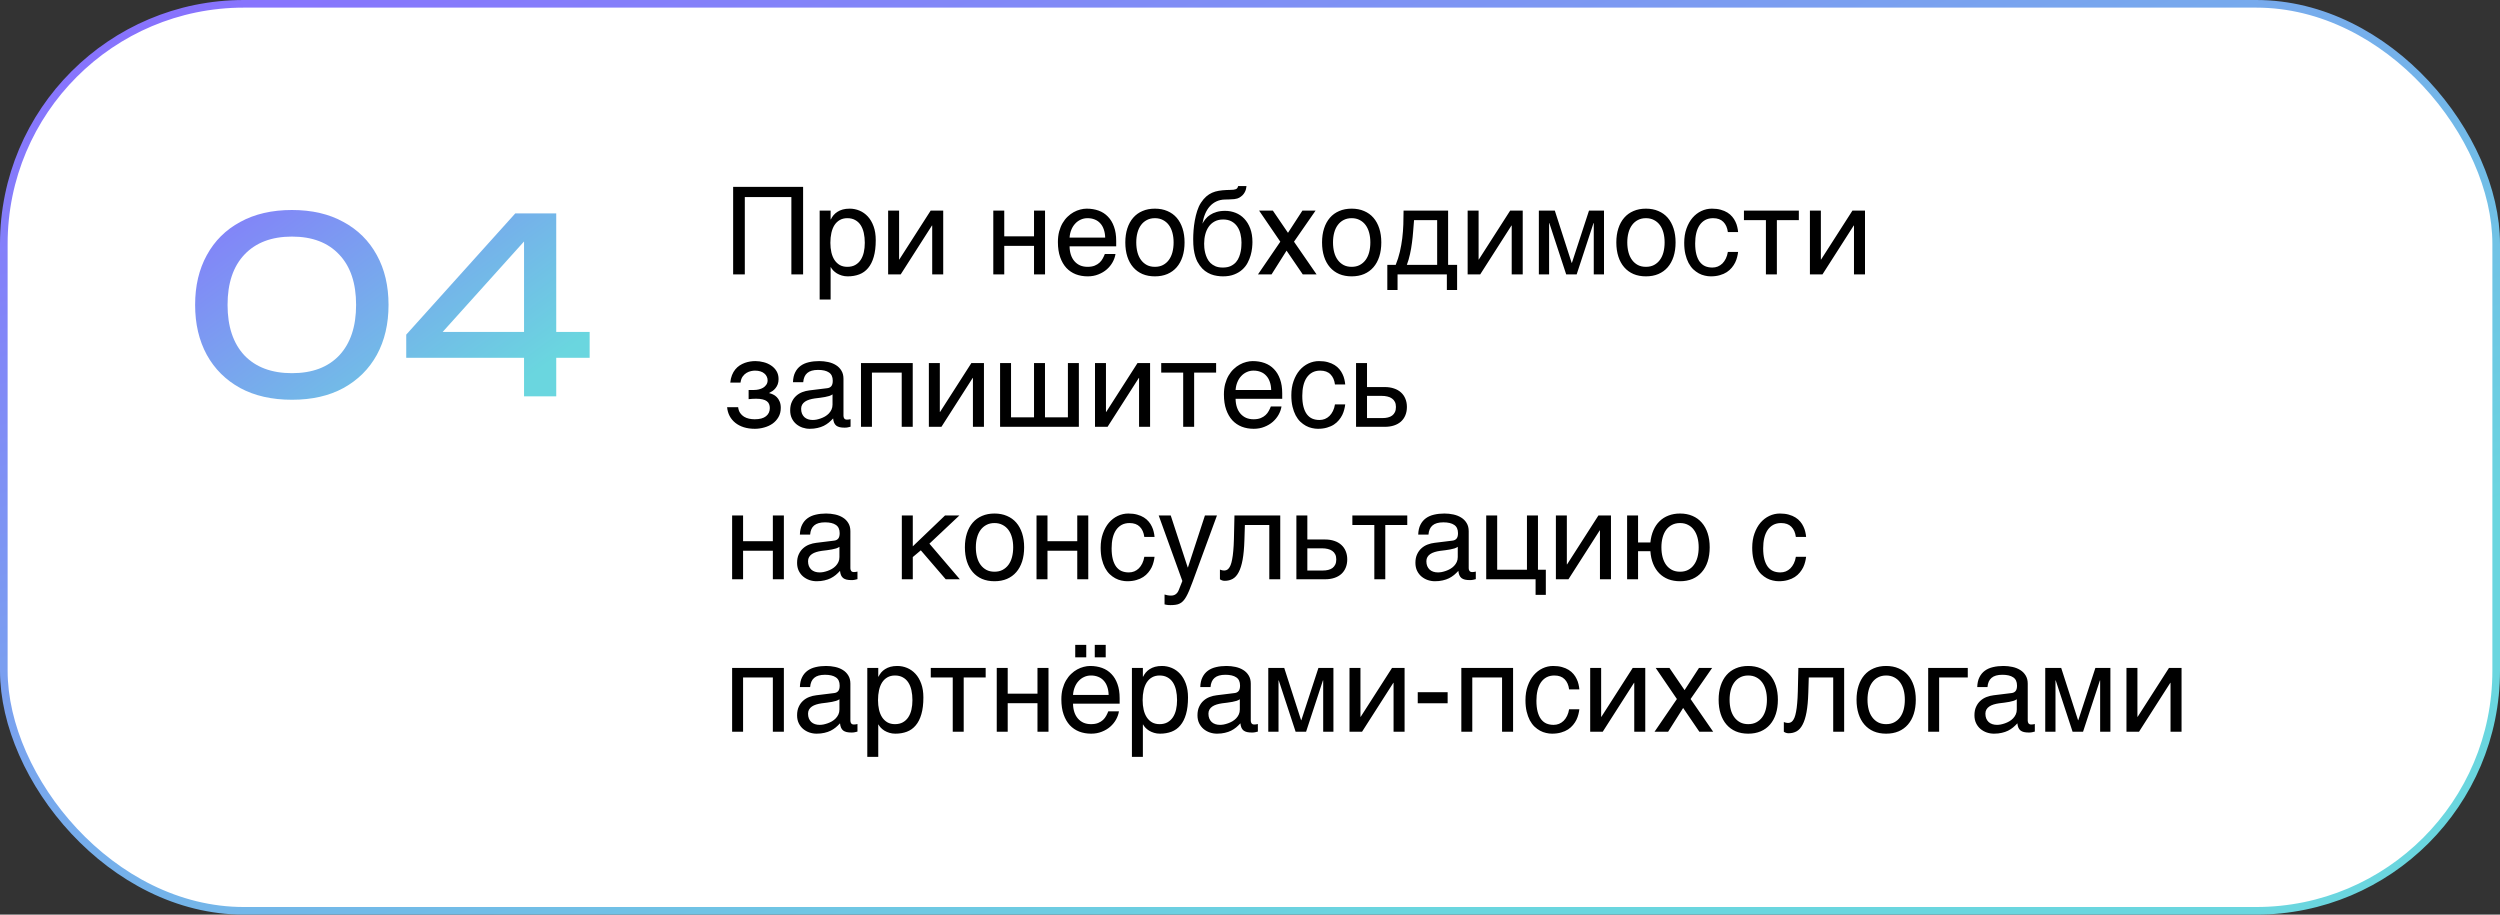 <?xml version="1.0" encoding="UTF-8"?> <svg xmlns="http://www.w3.org/2000/svg" width="328" height="120" viewBox="0 0 328 120" fill="none"><rect x="0" y="0" width="328" height="120" fill="#333333" stroke="none"/><rect x="0.5" y="0.5" width="327" height="119" rx="31.5" fill="white"></rect><rect x="0.5" y="0.5" width="327" height="119" rx="31.5" stroke="url(#paint0_linear_11098_80140)"></rect><path d="M38.304 52.448C35.68 52.448 33.419 51.936 31.52 50.912C29.621 49.867 28.16 48.416 27.136 46.56C26.112 44.683 25.6 42.496 25.6 40C25.6 37.504 26.112 35.328 27.136 33.472C28.16 31.595 29.621 30.144 31.52 29.12C33.419 28.075 35.68 27.552 38.304 27.552C40.928 27.552 43.179 28.075 45.056 29.12C46.955 30.144 48.416 31.595 49.44 33.472C50.464 35.328 50.976 37.504 50.976 40C50.976 42.496 50.464 44.683 49.44 46.56C48.416 48.416 46.955 49.867 45.056 50.912C43.179 51.936 40.928 52.448 38.304 52.448ZM38.304 48.96C40.971 48.96 43.04 48.181 44.512 46.624C45.984 45.045 46.72 42.837 46.72 40C46.72 37.163 45.984 34.965 44.512 33.408C43.04 31.829 40.971 31.04 38.304 31.04C35.637 31.04 33.557 31.829 32.064 33.408C30.592 34.965 29.856 37.163 29.856 40C29.856 42.837 30.592 45.045 32.064 46.624C33.557 48.181 35.637 48.96 38.304 48.96ZM72.978 28V52H68.754V29.76H70.483L56.722 45.056L56.627 43.552H77.362V46.944H53.298V43.904L67.603 28H72.978Z" fill="url(#paint1_linear_11098_80140)"></path><path d="M96.188 24.516H105.367V36H103.828V25.859H97.719V36H96.188V24.516ZM107.539 27.633H108.977V28.781H109.008C109.102 28.588 109.219 28.406 109.359 28.234C109.505 28.062 109.677 27.914 109.875 27.789C110.078 27.659 110.31 27.557 110.57 27.484C110.836 27.412 111.138 27.375 111.477 27.375C111.924 27.375 112.354 27.461 112.766 27.633C113.177 27.805 113.542 28.062 113.859 28.406C114.177 28.75 114.43 29.182 114.617 29.703C114.805 30.219 114.898 30.82 114.898 31.508C114.898 32.367 114.81 33.099 114.633 33.703C114.461 34.302 114.214 34.792 113.891 35.172C113.573 35.552 113.188 35.828 112.734 36C112.281 36.172 111.776 36.258 111.219 36.258C110.943 36.258 110.685 36.221 110.445 36.148C110.206 36.075 109.99 35.982 109.797 35.867C109.609 35.747 109.448 35.617 109.312 35.477C109.177 35.331 109.076 35.19 109.008 35.055H108.977V39.297H107.539V27.633ZM108.945 31.859C108.945 32.312 108.99 32.732 109.078 33.117C109.167 33.497 109.302 33.828 109.484 34.109C109.672 34.391 109.904 34.612 110.18 34.773C110.461 34.93 110.792 35.008 111.172 35.008C111.568 35.008 111.909 34.93 112.195 34.773C112.487 34.612 112.727 34.391 112.914 34.109C113.102 33.828 113.24 33.497 113.328 33.117C113.417 32.732 113.461 32.312 113.461 31.859C113.461 31.385 113.417 30.951 113.328 30.555C113.24 30.159 113.102 29.818 112.914 29.531C112.727 29.245 112.487 29.023 112.195 28.867C111.909 28.706 111.568 28.625 111.172 28.625C110.792 28.625 110.461 28.706 110.18 28.867C109.904 29.023 109.672 29.245 109.484 29.531C109.302 29.818 109.167 30.159 109.078 30.555C108.99 30.951 108.945 31.385 108.945 31.859ZM116.523 27.633H117.961V34.047H117.992L122.102 27.633H123.75V36H122.305V29.586H122.273L118.172 36H116.523V27.633ZM130.32 27.633H131.758V31.008H135.664V27.633H137.109V36H135.664V32.258H131.758V36H130.32V27.633ZM146.352 33.328C146.294 33.693 146.169 34.05 145.977 34.398C145.784 34.747 145.531 35.06 145.219 35.336C144.906 35.612 144.536 35.833 144.109 36C143.688 36.172 143.219 36.258 142.703 36.258C142.141 36.258 141.62 36.167 141.141 35.984C140.667 35.797 140.255 35.518 139.906 35.148C139.562 34.773 139.292 34.305 139.094 33.742C138.896 33.18 138.797 32.518 138.797 31.758C138.797 31.247 138.852 30.787 138.961 30.375C139.076 29.958 139.227 29.588 139.414 29.266C139.607 28.938 139.828 28.656 140.078 28.422C140.328 28.182 140.591 27.987 140.867 27.836C141.148 27.68 141.435 27.565 141.727 27.492C142.018 27.414 142.299 27.375 142.57 27.375C143.143 27.375 143.667 27.461 144.141 27.633C144.615 27.805 145.021 28.068 145.359 28.422C145.703 28.771 145.969 29.211 146.156 29.742C146.349 30.268 146.445 30.888 146.445 31.602V32.32H140.328C140.333 32.727 140.391 33.096 140.5 33.43C140.609 33.758 140.766 34.039 140.969 34.273C141.172 34.508 141.417 34.69 141.703 34.82C141.995 34.945 142.323 35.008 142.688 35.008C143.057 35.008 143.37 34.956 143.625 34.852C143.88 34.747 144.094 34.615 144.266 34.453C144.438 34.292 144.576 34.112 144.68 33.914C144.789 33.716 144.88 33.521 144.953 33.328H146.352ZM145 31.172C144.99 30.766 144.927 30.404 144.812 30.086C144.703 29.768 144.547 29.503 144.344 29.289C144.146 29.07 143.906 28.906 143.625 28.797C143.344 28.682 143.031 28.625 142.688 28.625C142.359 28.625 142.057 28.69 141.781 28.82C141.505 28.945 141.263 29.122 141.055 29.352C140.846 29.576 140.68 29.844 140.555 30.156C140.43 30.463 140.354 30.802 140.328 31.172H145ZM153.977 31.805C153.977 31.341 153.924 30.917 153.82 30.531C153.716 30.141 153.56 29.805 153.352 29.523C153.143 29.242 152.885 29.023 152.578 28.867C152.276 28.706 151.924 28.625 151.523 28.625C151.122 28.625 150.771 28.706 150.469 28.867C150.167 29.023 149.911 29.242 149.703 29.523C149.495 29.805 149.339 30.141 149.234 30.531C149.13 30.917 149.078 31.341 149.078 31.805C149.078 32.273 149.13 32.706 149.234 33.102C149.339 33.492 149.495 33.828 149.703 34.109C149.911 34.391 150.167 34.612 150.469 34.773C150.771 34.93 151.122 35.008 151.523 35.008C151.924 35.008 152.276 34.93 152.578 34.773C152.885 34.612 153.143 34.391 153.352 34.109C153.56 33.828 153.716 33.492 153.82 33.102C153.924 32.706 153.977 32.273 153.977 31.805ZM155.414 31.805C155.414 32.492 155.326 33.112 155.148 33.664C154.971 34.211 154.716 34.677 154.383 35.062C154.049 35.448 153.641 35.745 153.156 35.953C152.677 36.156 152.133 36.258 151.523 36.258C150.914 36.258 150.37 36.156 149.891 35.953C149.411 35.745 149.005 35.448 148.672 35.062C148.339 34.677 148.083 34.211 147.906 33.664C147.729 33.112 147.641 32.492 147.641 31.805C147.641 31.128 147.729 30.516 147.906 29.969C148.083 29.422 148.339 28.956 148.672 28.57C149.005 28.185 149.411 27.891 149.891 27.688C150.37 27.479 150.914 27.375 151.523 27.375C152.133 27.375 152.677 27.479 153.156 27.688C153.641 27.891 154.049 28.185 154.383 28.57C154.716 28.956 154.971 29.422 155.148 29.969C155.326 30.516 155.414 31.128 155.414 31.805ZM163.539 24.414C163.529 24.492 163.513 24.588 163.492 24.703C163.477 24.812 163.443 24.93 163.391 25.055C163.339 25.18 163.266 25.307 163.172 25.438C163.083 25.562 162.964 25.68 162.812 25.789C162.729 25.846 162.654 25.896 162.586 25.938C162.518 25.979 162.432 26.016 162.328 26.047C162.224 26.078 162.091 26.104 161.93 26.125C161.768 26.146 161.552 26.159 161.281 26.164L160.688 26.18C160.281 26.19 159.914 26.273 159.586 26.43C159.263 26.581 158.977 26.794 158.727 27.07C158.482 27.341 158.279 27.669 158.117 28.055C157.956 28.44 157.836 28.87 157.758 29.344C157.867 29.135 158.003 28.932 158.164 28.734C158.326 28.531 158.526 28.352 158.766 28.195C159.005 28.034 159.286 27.906 159.609 27.812C159.932 27.713 160.307 27.664 160.734 27.664C161.219 27.664 161.677 27.75 162.109 27.922C162.547 28.094 162.927 28.352 163.25 28.695C163.578 29.039 163.839 29.466 164.031 29.977C164.224 30.487 164.32 31.081 164.32 31.758C164.32 31.971 164.305 32.232 164.273 32.539C164.242 32.841 164.18 33.159 164.086 33.492C163.992 33.825 163.857 34.159 163.68 34.492C163.508 34.82 163.276 35.115 162.984 35.375C162.698 35.635 162.346 35.846 161.93 36.008C161.518 36.175 161.023 36.258 160.445 36.258C160.206 36.258 159.951 36.237 159.68 36.195C159.414 36.159 159.146 36.089 158.875 35.984C158.609 35.88 158.349 35.734 158.094 35.547C157.844 35.359 157.615 35.12 157.406 34.828C157.302 34.682 157.198 34.516 157.094 34.328C156.995 34.135 156.904 33.904 156.82 33.633C156.737 33.362 156.669 33.042 156.617 32.672C156.57 32.302 156.547 31.865 156.547 31.359C156.547 31.026 156.562 30.648 156.594 30.227C156.625 29.805 156.68 29.375 156.758 28.938C156.836 28.5 156.94 28.078 157.07 27.672C157.201 27.26 157.367 26.901 157.57 26.594C157.789 26.26 158.018 25.99 158.258 25.781C158.497 25.573 158.753 25.409 159.023 25.289C159.294 25.169 159.586 25.083 159.898 25.031C160.211 24.979 160.549 24.945 160.914 24.93L161.422 24.914C161.589 24.909 161.729 24.901 161.844 24.891C161.964 24.875 162.062 24.852 162.141 24.82C162.219 24.789 162.281 24.742 162.328 24.68C162.375 24.617 162.414 24.529 162.445 24.414H163.539ZM157.984 31.969C157.984 32.125 157.992 32.31 158.008 32.523C158.029 32.737 158.068 32.961 158.125 33.195C158.182 33.425 158.266 33.654 158.375 33.883C158.484 34.112 158.628 34.318 158.805 34.5C158.987 34.677 159.211 34.823 159.477 34.938C159.742 35.047 160.06 35.102 160.43 35.102C160.841 35.102 161.188 35.036 161.469 34.906C161.75 34.771 161.982 34.599 162.164 34.391C162.346 34.177 162.484 33.943 162.578 33.688C162.677 33.432 162.747 33.185 162.789 32.945C162.836 32.7 162.862 32.479 162.867 32.281C162.878 32.078 162.883 31.924 162.883 31.82C162.883 31.44 162.839 31.068 162.75 30.703C162.667 30.338 162.529 30.016 162.336 29.734C162.148 29.453 161.901 29.227 161.594 29.055C161.292 28.883 160.919 28.797 160.477 28.797C160.044 28.797 159.672 28.883 159.359 29.055C159.047 29.221 158.789 29.451 158.586 29.742C158.383 30.029 158.232 30.365 158.133 30.75C158.034 31.13 157.984 31.537 157.984 31.969ZM168.797 32.883L166.828 36H165.047L167.977 31.711L165.195 27.633H167L168.984 30.547L170.875 27.633H172.602L169.773 31.711L172.734 36H170.922L168.797 32.883ZM179.789 31.805C179.789 31.341 179.737 30.917 179.633 30.531C179.529 30.141 179.372 29.805 179.164 29.523C178.956 29.242 178.698 29.023 178.391 28.867C178.089 28.706 177.737 28.625 177.336 28.625C176.935 28.625 176.583 28.706 176.281 28.867C175.979 29.023 175.724 29.242 175.516 29.523C175.307 29.805 175.151 30.141 175.047 30.531C174.943 30.917 174.891 31.341 174.891 31.805C174.891 32.273 174.943 32.706 175.047 33.102C175.151 33.492 175.307 33.828 175.516 34.109C175.724 34.391 175.979 34.612 176.281 34.773C176.583 34.93 176.935 35.008 177.336 35.008C177.737 35.008 178.089 34.93 178.391 34.773C178.698 34.612 178.956 34.391 179.164 34.109C179.372 33.828 179.529 33.492 179.633 33.102C179.737 32.706 179.789 32.273 179.789 31.805ZM181.227 31.805C181.227 32.492 181.138 33.112 180.961 33.664C180.784 34.211 180.529 34.677 180.195 35.062C179.862 35.448 179.453 35.745 178.969 35.953C178.49 36.156 177.945 36.258 177.336 36.258C176.727 36.258 176.182 36.156 175.703 35.953C175.224 35.745 174.818 35.448 174.484 35.062C174.151 34.677 173.896 34.211 173.719 33.664C173.542 33.112 173.453 32.492 173.453 31.805C173.453 31.128 173.542 30.516 173.719 29.969C173.896 29.422 174.151 28.956 174.484 28.57C174.818 28.185 175.224 27.891 175.703 27.688C176.182 27.479 176.727 27.375 177.336 27.375C177.945 27.375 178.49 27.479 178.969 27.688C179.453 27.891 179.862 28.185 180.195 28.57C180.529 28.956 180.784 29.422 180.961 29.969C181.138 30.516 181.227 31.128 181.227 31.805ZM189.828 36H183.359V38.047H182.016V34.75H183.117C183.346 34.188 183.529 33.615 183.664 33.031C183.799 32.443 183.904 31.852 183.977 31.258C184.049 30.659 184.096 30.057 184.117 29.453C184.138 28.849 184.148 28.242 184.148 27.633H189.992V34.75H191.172V38.047H189.828V36ZM188.555 34.75V28.883H185.523C185.487 29.357 185.448 29.844 185.406 30.344C185.37 30.844 185.318 31.346 185.25 31.852C185.188 32.352 185.102 32.846 184.992 33.336C184.888 33.825 184.75 34.297 184.578 34.75H188.555ZM192.555 27.633H193.992V34.047H194.023L198.133 27.633H199.781V36H198.336V29.586H198.305L194.203 36H192.555V27.633ZM201.898 27.633H203.992L206.203 34.492H206.234L208.477 27.633H210.445V36H209.102V29.266H209.07L206.859 36H205.484L203.273 29.266H203.242V36H201.898V27.633ZM218.398 31.805C218.398 31.341 218.346 30.917 218.242 30.531C218.138 30.141 217.982 29.805 217.773 29.523C217.565 29.242 217.307 29.023 217 28.867C216.698 28.706 216.346 28.625 215.945 28.625C215.544 28.625 215.193 28.706 214.891 28.867C214.589 29.023 214.333 29.242 214.125 29.523C213.917 29.805 213.76 30.141 213.656 30.531C213.552 30.917 213.5 31.341 213.5 31.805C213.5 32.273 213.552 32.706 213.656 33.102C213.76 33.492 213.917 33.828 214.125 34.109C214.333 34.391 214.589 34.612 214.891 34.773C215.193 34.93 215.544 35.008 215.945 35.008C216.346 35.008 216.698 34.93 217 34.773C217.307 34.612 217.565 34.391 217.773 34.109C217.982 33.828 218.138 33.492 218.242 33.102C218.346 32.706 218.398 32.273 218.398 31.805ZM219.836 31.805C219.836 32.492 219.747 33.112 219.57 33.664C219.393 34.211 219.138 34.677 218.805 35.062C218.471 35.448 218.062 35.745 217.578 35.953C217.099 36.156 216.555 36.258 215.945 36.258C215.336 36.258 214.792 36.156 214.312 35.953C213.833 35.745 213.427 35.448 213.094 35.062C212.76 34.677 212.505 34.211 212.328 33.664C212.151 33.112 212.062 32.492 212.062 31.805C212.062 31.128 212.151 30.516 212.328 29.969C212.505 29.422 212.76 28.956 213.094 28.57C213.427 28.185 213.833 27.891 214.312 27.688C214.792 27.479 215.336 27.375 215.945 27.375C216.555 27.375 217.099 27.479 217.578 27.688C218.062 27.891 218.471 28.185 218.805 28.57C219.138 28.956 219.393 29.422 219.57 29.969C219.747 30.516 219.836 31.128 219.836 31.805ZM228.039 33.055C228.018 33.258 227.977 33.479 227.914 33.719C227.857 33.958 227.771 34.198 227.656 34.438C227.542 34.672 227.393 34.898 227.211 35.117C227.034 35.336 226.815 35.531 226.555 35.703C226.299 35.87 225.997 36.003 225.648 36.102C225.299 36.206 224.901 36.258 224.453 36.258C224.208 36.258 223.951 36.227 223.68 36.164C223.409 36.107 223.143 36.008 222.883 35.867C222.628 35.727 222.383 35.547 222.148 35.328C221.919 35.104 221.716 34.828 221.539 34.5C221.367 34.172 221.229 33.792 221.125 33.359C221.021 32.922 220.969 32.422 220.969 31.859C220.969 31.167 221.068 30.544 221.266 29.992C221.464 29.435 221.727 28.963 222.055 28.578C222.388 28.193 222.773 27.896 223.211 27.688C223.654 27.479 224.117 27.375 224.602 27.375C225.039 27.375 225.424 27.422 225.758 27.516C226.096 27.609 226.391 27.734 226.641 27.891C226.891 28.047 227.102 28.229 227.273 28.438C227.445 28.641 227.583 28.857 227.688 29.086C227.797 29.31 227.878 29.539 227.93 29.773C227.987 30.008 228.023 30.232 228.039 30.445H226.695C226.622 29.878 226.424 29.432 226.102 29.109C225.784 28.787 225.336 28.625 224.758 28.625C224.362 28.625 224.016 28.706 223.719 28.867C223.427 29.029 223.182 29.255 222.984 29.547C222.792 29.833 222.646 30.182 222.547 30.594C222.453 31 222.406 31.448 222.406 31.938C222.406 32.49 222.458 32.966 222.562 33.367C222.667 33.763 222.815 34.091 223.008 34.352C223.201 34.607 223.435 34.797 223.711 34.922C223.992 35.042 224.31 35.102 224.664 35.102C224.914 35.102 225.151 35.057 225.375 34.969C225.599 34.875 225.799 34.742 225.977 34.57C226.154 34.393 226.305 34.177 226.43 33.922C226.555 33.667 226.643 33.378 226.695 33.055H228.039ZM231.688 28.883H228.805V27.633H236.008V28.883H233.125V36H231.688V28.883ZM237.461 27.633H238.898V34.047H238.93L243.039 27.633H244.688V36H243.242V29.586H243.211L239.109 36H237.461V27.633ZM98.219 51.164H98.945C99.138 51.164 99.338 51.141 99.547 51.094C99.755 51.047 99.945 50.974 100.117 50.875C100.289 50.771 100.43 50.638 100.539 50.477C100.654 50.315 100.711 50.12 100.711 49.891C100.711 49.724 100.674 49.565 100.602 49.414C100.534 49.258 100.43 49.122 100.289 49.008C100.154 48.888 99.982 48.794 99.773 48.727C99.565 48.659 99.323 48.625 99.047 48.625C98.901 48.625 98.729 48.646 98.531 48.688C98.333 48.729 98.138 48.807 97.945 48.922C97.758 49.031 97.588 49.19 97.438 49.398C97.292 49.602 97.198 49.867 97.156 50.195H95.812C95.849 49.82 95.924 49.492 96.039 49.211C96.154 48.925 96.297 48.677 96.469 48.469C96.641 48.26 96.833 48.086 97.047 47.945C97.266 47.805 97.49 47.693 97.719 47.609C97.953 47.526 98.188 47.466 98.422 47.43C98.656 47.393 98.88 47.375 99.094 47.375C99.469 47.375 99.838 47.425 100.203 47.523C100.568 47.617 100.893 47.763 101.18 47.961C101.471 48.154 101.706 48.398 101.883 48.695C102.06 48.992 102.148 49.339 102.148 49.734C102.148 49.99 102.112 50.216 102.039 50.414C101.966 50.607 101.87 50.776 101.75 50.922C101.635 51.068 101.505 51.193 101.359 51.297C101.214 51.396 101.07 51.479 100.93 51.547V51.586C101.076 51.612 101.237 51.667 101.414 51.75C101.591 51.828 101.755 51.943 101.906 52.094C102.057 52.24 102.182 52.43 102.281 52.664C102.385 52.893 102.438 53.175 102.438 53.508C102.438 53.977 102.336 54.383 102.133 54.727C101.935 55.07 101.674 55.357 101.352 55.586C101.029 55.81 100.664 55.977 100.258 56.086C99.852 56.2 99.443 56.258 99.031 56.258C98.5 56.258 98.018 56.19 97.586 56.055C97.159 55.919 96.789 55.727 96.477 55.477C96.164 55.227 95.914 54.927 95.727 54.578C95.544 54.229 95.435 53.844 95.398 53.422H96.844C96.88 53.729 96.969 53.984 97.109 54.188C97.25 54.391 97.419 54.552 97.617 54.672C97.815 54.792 98.034 54.878 98.273 54.93C98.518 54.982 98.766 55.008 99.016 55.008C99.677 55.008 100.172 54.875 100.5 54.609C100.833 54.344 101 53.987 101 53.539C101 53.346 100.969 53.175 100.906 53.023C100.849 52.872 100.75 52.745 100.609 52.641C100.469 52.531 100.281 52.45 100.047 52.398C99.818 52.341 99.531 52.312 99.188 52.312C99.12 52.312 99.042 52.315 98.953 52.32C98.87 52.32 98.784 52.323 98.695 52.328C98.612 52.333 98.529 52.341 98.445 52.352C98.362 52.357 98.287 52.362 98.219 52.367V51.164ZM104.039 50.141C104.055 49.63 104.151 49.2 104.328 48.852C104.505 48.497 104.745 48.211 105.047 47.992C105.349 47.773 105.706 47.617 106.117 47.523C106.534 47.425 106.987 47.375 107.477 47.375C107.883 47.375 108.276 47.417 108.656 47.5C109.042 47.583 109.383 47.719 109.68 47.906C109.977 48.089 110.214 48.328 110.391 48.625C110.573 48.917 110.664 49.273 110.664 49.695V54.562C110.664 54.698 110.701 54.815 110.773 54.914C110.846 55.008 110.964 55.055 111.125 55.055C111.198 55.055 111.273 55.05 111.352 55.039C111.43 55.023 111.51 55.008 111.594 54.992V55.984C111.474 56.016 111.354 56.044 111.234 56.07C111.12 56.096 110.982 56.109 110.82 56.109C110.57 56.109 110.354 56.089 110.172 56.047C109.995 56.005 109.844 55.938 109.719 55.844C109.599 55.745 109.505 55.62 109.438 55.469C109.37 55.312 109.326 55.122 109.305 54.898C109.128 55.091 108.94 55.271 108.742 55.438C108.544 55.599 108.323 55.742 108.078 55.867C107.833 55.987 107.56 56.081 107.258 56.148C106.956 56.221 106.615 56.258 106.234 56.258C105.911 56.258 105.596 56.206 105.289 56.102C104.987 55.997 104.714 55.844 104.469 55.641C104.229 55.438 104.036 55.188 103.891 54.891C103.745 54.589 103.672 54.24 103.672 53.844C103.672 53.411 103.745 53.039 103.891 52.727C104.036 52.409 104.227 52.146 104.461 51.938C104.695 51.724 104.964 51.56 105.266 51.445C105.568 51.331 105.875 51.255 106.188 51.219L108.539 50.93C108.763 50.904 108.938 50.818 109.062 50.672C109.193 50.521 109.258 50.281 109.258 49.953C109.258 49.448 109.091 49.086 108.758 48.867C108.43 48.643 107.956 48.531 107.336 48.531C106.701 48.531 106.227 48.667 105.914 48.938C105.602 49.203 105.424 49.604 105.383 50.141H104.039ZM109.227 51.742C109.112 51.825 108.969 51.896 108.797 51.953C108.63 52.005 108.445 52.05 108.242 52.086C108.039 52.122 107.823 52.156 107.594 52.188C107.365 52.214 107.135 52.242 106.906 52.273C106.646 52.31 106.406 52.362 106.188 52.43C105.969 52.497 105.779 52.586 105.617 52.695C105.456 52.805 105.331 52.938 105.242 53.094C105.154 53.245 105.109 53.425 105.109 53.633C105.109 53.872 105.146 54.083 105.219 54.266C105.297 54.448 105.401 54.602 105.531 54.727C105.667 54.852 105.828 54.945 106.016 55.008C106.203 55.07 106.409 55.102 106.633 55.102C106.773 55.102 106.935 55.086 107.117 55.055C107.299 55.018 107.487 54.966 107.68 54.898C107.872 54.831 108.06 54.745 108.242 54.641C108.43 54.531 108.596 54.401 108.742 54.25C108.888 54.099 109.005 53.927 109.094 53.734C109.182 53.542 109.227 53.325 109.227 53.086V51.742ZM118.305 48.883H114.398V56H112.961V47.633H119.75V56H118.305V48.883ZM121.867 47.633H123.305V54.047H123.336L127.445 47.633H129.094V56H127.648V49.586H127.617L123.516 56H121.867V47.633ZM131.211 47.633H132.648V54.75H135.664V47.633H137.102V54.75H140.109V47.633H141.547V56H131.211V47.633ZM143.664 47.633H145.102V54.047H145.133L149.242 47.633H150.891V56H149.445V49.586H149.414L145.312 56H143.664V47.633ZM155.234 48.883H152.352V47.633H159.555V48.883H156.672V56H155.234V48.883ZM168.133 53.328C168.076 53.693 167.951 54.05 167.758 54.398C167.565 54.747 167.312 55.06 167 55.336C166.688 55.612 166.318 55.833 165.891 56C165.469 56.172 165 56.258 164.484 56.258C163.922 56.258 163.401 56.167 162.922 55.984C162.448 55.797 162.036 55.518 161.688 55.148C161.344 54.773 161.073 54.305 160.875 53.742C160.677 53.18 160.578 52.518 160.578 51.758C160.578 51.247 160.633 50.786 160.742 50.375C160.857 49.958 161.008 49.589 161.195 49.266C161.388 48.938 161.609 48.656 161.859 48.422C162.109 48.182 162.372 47.987 162.648 47.836C162.93 47.68 163.216 47.565 163.508 47.492C163.799 47.414 164.081 47.375 164.352 47.375C164.924 47.375 165.448 47.461 165.922 47.633C166.396 47.805 166.802 48.068 167.141 48.422C167.484 48.771 167.75 49.211 167.938 49.742C168.13 50.268 168.227 50.888 168.227 51.602V52.32H162.109C162.115 52.727 162.172 53.096 162.281 53.43C162.391 53.758 162.547 54.039 162.75 54.273C162.953 54.508 163.198 54.69 163.484 54.82C163.776 54.945 164.104 55.008 164.469 55.008C164.839 55.008 165.151 54.956 165.406 54.852C165.661 54.747 165.875 54.615 166.047 54.453C166.219 54.292 166.357 54.112 166.461 53.914C166.57 53.716 166.661 53.521 166.734 53.328H168.133ZM166.781 51.172C166.771 50.766 166.708 50.404 166.594 50.086C166.484 49.768 166.328 49.503 166.125 49.289C165.927 49.07 165.688 48.906 165.406 48.797C165.125 48.682 164.812 48.625 164.469 48.625C164.141 48.625 163.839 48.69 163.562 48.82C163.286 48.945 163.044 49.122 162.836 49.352C162.628 49.575 162.461 49.844 162.336 50.156C162.211 50.464 162.135 50.802 162.109 51.172H166.781ZM176.492 53.055C176.471 53.258 176.43 53.479 176.367 53.719C176.31 53.958 176.224 54.198 176.109 54.438C175.995 54.672 175.846 54.898 175.664 55.117C175.487 55.336 175.268 55.531 175.008 55.703C174.753 55.87 174.451 56.003 174.102 56.102C173.753 56.206 173.354 56.258 172.906 56.258C172.661 56.258 172.404 56.227 172.133 56.164C171.862 56.107 171.596 56.008 171.336 55.867C171.081 55.727 170.836 55.547 170.602 55.328C170.372 55.104 170.169 54.828 169.992 54.5C169.82 54.172 169.682 53.792 169.578 53.359C169.474 52.922 169.422 52.422 169.422 51.859C169.422 51.167 169.521 50.544 169.719 49.992C169.917 49.435 170.18 48.964 170.508 48.578C170.841 48.193 171.227 47.896 171.664 47.688C172.107 47.479 172.57 47.375 173.055 47.375C173.492 47.375 173.878 47.422 174.211 47.516C174.549 47.609 174.844 47.734 175.094 47.891C175.344 48.047 175.555 48.229 175.727 48.438C175.898 48.641 176.036 48.857 176.141 49.086C176.25 49.31 176.331 49.539 176.383 49.773C176.44 50.008 176.477 50.232 176.492 50.445H175.148C175.076 49.878 174.878 49.432 174.555 49.109C174.237 48.786 173.789 48.625 173.211 48.625C172.815 48.625 172.469 48.706 172.172 48.867C171.88 49.029 171.635 49.255 171.438 49.547C171.245 49.833 171.099 50.182 171 50.594C170.906 51 170.859 51.448 170.859 51.938C170.859 52.49 170.911 52.966 171.016 53.367C171.12 53.763 171.268 54.091 171.461 54.352C171.654 54.607 171.888 54.797 172.164 54.922C172.445 55.042 172.763 55.102 173.117 55.102C173.367 55.102 173.604 55.057 173.828 54.969C174.052 54.875 174.253 54.742 174.43 54.57C174.607 54.393 174.758 54.177 174.883 53.922C175.008 53.667 175.096 53.378 175.148 53.055H176.492ZM177.914 47.633H179.352V50.781H181.672C182.13 50.781 182.539 50.844 182.898 50.969C183.258 51.089 183.562 51.263 183.812 51.492C184.062 51.716 184.253 51.99 184.383 52.312C184.518 52.63 184.586 52.99 184.586 53.391C184.586 53.797 184.518 54.161 184.383 54.484C184.253 54.802 184.062 55.075 183.812 55.305C183.562 55.529 183.258 55.7 182.898 55.82C182.539 55.94 182.13 56 181.672 56H177.914V47.633ZM179.352 54.852H181.391C181.641 54.852 181.872 54.825 182.086 54.773C182.305 54.721 182.492 54.638 182.648 54.523C182.805 54.404 182.927 54.253 183.016 54.07C183.104 53.883 183.148 53.656 183.148 53.391C183.148 53.13 183.102 52.909 183.008 52.727C182.919 52.544 182.792 52.396 182.625 52.281C182.464 52.161 182.266 52.075 182.031 52.023C181.802 51.966 181.544 51.938 181.258 51.938H179.352V54.852ZM96.055 67.633H97.492V71.008H101.398V67.633H102.844V76H101.398V72.258H97.492V76H96.055V67.633ZM104.945 70.141C104.961 69.63 105.057 69.201 105.234 68.852C105.411 68.497 105.651 68.211 105.953 67.992C106.255 67.773 106.612 67.617 107.023 67.523C107.44 67.424 107.893 67.375 108.383 67.375C108.789 67.375 109.182 67.417 109.562 67.5C109.948 67.583 110.289 67.719 110.586 67.906C110.883 68.088 111.12 68.328 111.297 68.625C111.479 68.917 111.57 69.273 111.57 69.695V74.562C111.57 74.698 111.607 74.815 111.68 74.914C111.753 75.008 111.87 75.055 112.031 75.055C112.104 75.055 112.18 75.049 112.258 75.039C112.336 75.023 112.417 75.008 112.5 74.992V75.984C112.38 76.016 112.26 76.044 112.141 76.07C112.026 76.096 111.888 76.109 111.727 76.109C111.477 76.109 111.26 76.088 111.078 76.047C110.901 76.005 110.75 75.938 110.625 75.844C110.505 75.745 110.411 75.62 110.344 75.469C110.276 75.312 110.232 75.122 110.211 74.898C110.034 75.091 109.846 75.271 109.648 75.438C109.451 75.599 109.229 75.742 108.984 75.867C108.74 75.987 108.466 76.081 108.164 76.148C107.862 76.221 107.521 76.258 107.141 76.258C106.818 76.258 106.503 76.206 106.195 76.102C105.893 75.997 105.62 75.844 105.375 75.641C105.135 75.438 104.943 75.188 104.797 74.891C104.651 74.588 104.578 74.24 104.578 73.844C104.578 73.412 104.651 73.039 104.797 72.727C104.943 72.409 105.133 72.146 105.367 71.938C105.602 71.724 105.87 71.56 106.172 71.445C106.474 71.331 106.781 71.255 107.094 71.219L109.445 70.93C109.669 70.904 109.844 70.818 109.969 70.672C110.099 70.521 110.164 70.281 110.164 69.953C110.164 69.448 109.997 69.086 109.664 68.867C109.336 68.643 108.862 68.531 108.242 68.531C107.607 68.531 107.133 68.667 106.82 68.938C106.508 69.203 106.331 69.604 106.289 70.141H104.945ZM110.133 71.742C110.018 71.826 109.875 71.896 109.703 71.953C109.536 72.005 109.352 72.049 109.148 72.086C108.945 72.122 108.729 72.156 108.5 72.188C108.271 72.213 108.042 72.242 107.812 72.273C107.552 72.31 107.312 72.362 107.094 72.43C106.875 72.497 106.685 72.586 106.523 72.695C106.362 72.805 106.237 72.938 106.148 73.094C106.06 73.245 106.016 73.424 106.016 73.633C106.016 73.872 106.052 74.083 106.125 74.266C106.203 74.448 106.307 74.602 106.438 74.727C106.573 74.852 106.734 74.945 106.922 75.008C107.109 75.07 107.315 75.102 107.539 75.102C107.68 75.102 107.841 75.086 108.023 75.055C108.206 75.018 108.393 74.966 108.586 74.898C108.779 74.831 108.966 74.745 109.148 74.641C109.336 74.531 109.503 74.401 109.648 74.25C109.794 74.099 109.911 73.927 110 73.734C110.089 73.542 110.133 73.326 110.133 73.086V71.742ZM118.32 67.633H119.758V71.68L123.984 67.633H125.867L121.938 71.328L125.93 76H124.078L120.812 72.203L119.758 73.086V76H118.32V67.633ZM132.93 71.805C132.93 71.341 132.878 70.917 132.773 70.531C132.669 70.141 132.513 69.805 132.305 69.523C132.096 69.242 131.839 69.023 131.531 68.867C131.229 68.706 130.878 68.625 130.477 68.625C130.076 68.625 129.724 68.706 129.422 68.867C129.12 69.023 128.865 69.242 128.656 69.523C128.448 69.805 128.292 70.141 128.188 70.531C128.083 70.917 128.031 71.341 128.031 71.805C128.031 72.273 128.083 72.706 128.188 73.102C128.292 73.492 128.448 73.828 128.656 74.109C128.865 74.391 129.12 74.612 129.422 74.773C129.724 74.93 130.076 75.008 130.477 75.008C130.878 75.008 131.229 74.93 131.531 74.773C131.839 74.612 132.096 74.391 132.305 74.109C132.513 73.828 132.669 73.492 132.773 73.102C132.878 72.706 132.93 72.273 132.93 71.805ZM134.367 71.805C134.367 72.492 134.279 73.112 134.102 73.664C133.924 74.211 133.669 74.677 133.336 75.062C133.003 75.448 132.594 75.745 132.109 75.953C131.63 76.156 131.086 76.258 130.477 76.258C129.867 76.258 129.323 76.156 128.844 75.953C128.365 75.745 127.958 75.448 127.625 75.062C127.292 74.677 127.036 74.211 126.859 73.664C126.682 73.112 126.594 72.492 126.594 71.805C126.594 71.128 126.682 70.516 126.859 69.969C127.036 69.422 127.292 68.956 127.625 68.57C127.958 68.185 128.365 67.891 128.844 67.688C129.323 67.479 129.867 67.375 130.477 67.375C131.086 67.375 131.63 67.479 132.109 67.688C132.594 67.891 133.003 68.185 133.336 68.57C133.669 68.956 133.924 69.422 134.102 69.969C134.279 70.516 134.367 71.128 134.367 71.805ZM135.992 67.633H137.43V71.008H141.336V67.633H142.781V76H141.336V72.258H137.43V76H135.992V67.633ZM151.477 73.055C151.456 73.258 151.414 73.479 151.352 73.719C151.294 73.958 151.208 74.198 151.094 74.438C150.979 74.672 150.831 74.898 150.648 75.117C150.471 75.336 150.253 75.531 149.992 75.703C149.737 75.87 149.435 76.003 149.086 76.102C148.737 76.206 148.339 76.258 147.891 76.258C147.646 76.258 147.388 76.227 147.117 76.164C146.846 76.107 146.581 76.008 146.32 75.867C146.065 75.727 145.82 75.547 145.586 75.328C145.357 75.104 145.154 74.828 144.977 74.5C144.805 74.172 144.667 73.792 144.562 73.359C144.458 72.922 144.406 72.422 144.406 71.859C144.406 71.167 144.505 70.544 144.703 69.992C144.901 69.435 145.164 68.963 145.492 68.578C145.826 68.193 146.211 67.896 146.648 67.688C147.091 67.479 147.555 67.375 148.039 67.375C148.477 67.375 148.862 67.422 149.195 67.516C149.534 67.609 149.828 67.734 150.078 67.891C150.328 68.047 150.539 68.229 150.711 68.438C150.883 68.641 151.021 68.857 151.125 69.086C151.234 69.31 151.315 69.539 151.367 69.773C151.424 70.008 151.461 70.232 151.477 70.445H150.133C150.06 69.878 149.862 69.432 149.539 69.109C149.221 68.787 148.773 68.625 148.195 68.625C147.799 68.625 147.453 68.706 147.156 68.867C146.865 69.029 146.62 69.255 146.422 69.547C146.229 69.833 146.083 70.182 145.984 70.594C145.891 71 145.844 71.448 145.844 71.938C145.844 72.49 145.896 72.966 146 73.367C146.104 73.763 146.253 74.091 146.445 74.352C146.638 74.607 146.872 74.797 147.148 74.922C147.43 75.042 147.747 75.102 148.102 75.102C148.352 75.102 148.589 75.057 148.812 74.969C149.036 74.875 149.237 74.742 149.414 74.57C149.591 74.393 149.742 74.177 149.867 73.922C149.992 73.667 150.081 73.378 150.133 73.055H151.477ZM152.023 67.633H153.602L155.828 74.445H155.859L158.086 67.633H159.664L156.469 76.336C156.307 76.773 156.159 77.154 156.023 77.477C155.888 77.799 155.755 78.073 155.625 78.297C155.495 78.526 155.362 78.711 155.227 78.852C155.096 78.992 154.951 79.102 154.789 79.18C154.633 79.263 154.456 79.318 154.258 79.344C154.065 79.375 153.841 79.391 153.586 79.391C153.378 79.391 153.214 79.38 153.094 79.359C152.979 79.344 152.878 79.323 152.789 79.297V78C152.883 78.031 153.005 78.062 153.156 78.094C153.307 78.125 153.466 78.141 153.633 78.141C153.898 78.141 154.112 78.076 154.273 77.945C154.44 77.82 154.568 77.641 154.656 77.406L155.125 76.227L152.023 67.633ZM166.531 68.883H163.328L163.266 70.891C163.234 71.906 163.156 72.755 163.031 73.438C162.906 74.115 162.734 74.659 162.516 75.07C162.302 75.482 162.042 75.773 161.734 75.945C161.427 76.117 161.076 76.203 160.68 76.203C160.534 76.203 160.406 76.18 160.297 76.133C160.193 76.091 160.112 76.047 160.055 76V74.734C160.258 74.812 160.438 74.852 160.594 74.852C160.703 74.852 160.807 74.833 160.906 74.797C161.01 74.76 161.107 74.69 161.195 74.586C161.289 74.482 161.375 74.336 161.453 74.148C161.531 73.956 161.599 73.706 161.656 73.398C161.719 73.091 161.768 72.719 161.805 72.281C161.846 71.844 161.875 71.323 161.891 70.719L161.961 67.633H167.969V76H166.531V68.883ZM170.086 67.633H171.523V70.781H173.844C174.302 70.781 174.711 70.844 175.07 70.969C175.43 71.088 175.734 71.263 175.984 71.492C176.234 71.716 176.424 71.99 176.555 72.312C176.69 72.63 176.758 72.99 176.758 73.391C176.758 73.797 176.69 74.162 176.555 74.484C176.424 74.802 176.234 75.076 175.984 75.305C175.734 75.529 175.43 75.701 175.07 75.82C174.711 75.94 174.302 76 173.844 76H170.086V67.633ZM171.523 74.852H173.562C173.812 74.852 174.044 74.826 174.258 74.773C174.477 74.721 174.664 74.638 174.82 74.523C174.977 74.404 175.099 74.253 175.188 74.07C175.276 73.883 175.32 73.656 175.32 73.391C175.32 73.13 175.273 72.909 175.18 72.727C175.091 72.544 174.964 72.396 174.797 72.281C174.635 72.162 174.438 72.076 174.203 72.023C173.974 71.966 173.716 71.938 173.43 71.938H171.523V74.852ZM180.312 68.883H177.43V67.633H184.633V68.883H181.75V76H180.312V68.883ZM186.07 70.141C186.086 69.63 186.182 69.201 186.359 68.852C186.536 68.497 186.776 68.211 187.078 67.992C187.38 67.773 187.737 67.617 188.148 67.523C188.565 67.424 189.018 67.375 189.508 67.375C189.914 67.375 190.307 67.417 190.688 67.5C191.073 67.583 191.414 67.719 191.711 67.906C192.008 68.088 192.245 68.328 192.422 68.625C192.604 68.917 192.695 69.273 192.695 69.695V74.562C192.695 74.698 192.732 74.815 192.805 74.914C192.878 75.008 192.995 75.055 193.156 75.055C193.229 75.055 193.305 75.049 193.383 75.039C193.461 75.023 193.542 75.008 193.625 74.992V75.984C193.505 76.016 193.385 76.044 193.266 76.07C193.151 76.096 193.013 76.109 192.852 76.109C192.602 76.109 192.385 76.088 192.203 76.047C192.026 76.005 191.875 75.938 191.75 75.844C191.63 75.745 191.536 75.62 191.469 75.469C191.401 75.312 191.357 75.122 191.336 74.898C191.159 75.091 190.971 75.271 190.773 75.438C190.576 75.599 190.354 75.742 190.109 75.867C189.865 75.987 189.591 76.081 189.289 76.148C188.987 76.221 188.646 76.258 188.266 76.258C187.943 76.258 187.628 76.206 187.32 76.102C187.018 75.997 186.745 75.844 186.5 75.641C186.26 75.438 186.068 75.188 185.922 74.891C185.776 74.588 185.703 74.24 185.703 73.844C185.703 73.412 185.776 73.039 185.922 72.727C186.068 72.409 186.258 72.146 186.492 71.938C186.727 71.724 186.995 71.56 187.297 71.445C187.599 71.331 187.906 71.255 188.219 71.219L190.57 70.93C190.794 70.904 190.969 70.818 191.094 70.672C191.224 70.521 191.289 70.281 191.289 69.953C191.289 69.448 191.122 69.086 190.789 68.867C190.461 68.643 189.987 68.531 189.367 68.531C188.732 68.531 188.258 68.667 187.945 68.938C187.633 69.203 187.456 69.604 187.414 70.141H186.07ZM191.258 71.742C191.143 71.826 191 71.896 190.828 71.953C190.661 72.005 190.477 72.049 190.273 72.086C190.07 72.122 189.854 72.156 189.625 72.188C189.396 72.213 189.167 72.242 188.938 72.273C188.677 72.31 188.438 72.362 188.219 72.43C188 72.497 187.81 72.586 187.648 72.695C187.487 72.805 187.362 72.938 187.273 73.094C187.185 73.245 187.141 73.424 187.141 73.633C187.141 73.872 187.177 74.083 187.25 74.266C187.328 74.448 187.432 74.602 187.562 74.727C187.698 74.852 187.859 74.945 188.047 75.008C188.234 75.07 188.44 75.102 188.664 75.102C188.805 75.102 188.966 75.086 189.148 75.055C189.331 75.018 189.518 74.966 189.711 74.898C189.904 74.831 190.091 74.745 190.273 74.641C190.461 74.531 190.628 74.401 190.773 74.25C190.919 74.099 191.036 73.927 191.125 73.734C191.214 73.542 191.258 73.326 191.258 73.086V71.742ZM194.992 67.633H196.43V74.75H200.336V67.633H201.781V74.75H202.812V78.047H201.469V76H194.992V67.633ZM204.133 67.633H205.57V74.047H205.602L209.711 67.633H211.359V76H209.914V69.586H209.883L205.781 76H204.133V67.633ZM222.867 71.805C222.867 71.341 222.815 70.917 222.711 70.531C222.607 70.141 222.451 69.805 222.242 69.523C222.039 69.242 221.784 69.023 221.477 68.867C221.174 68.706 220.823 68.625 220.422 68.625C220.021 68.625 219.667 68.706 219.359 68.867C219.057 69.023 218.802 69.242 218.594 69.523C218.391 69.805 218.237 70.141 218.133 70.531C218.029 70.917 217.977 71.341 217.977 71.805C217.977 72.273 218.029 72.706 218.133 73.102C218.237 73.492 218.391 73.828 218.594 74.109C218.802 74.391 219.057 74.612 219.359 74.773C219.667 74.93 220.021 75.008 220.422 75.008C220.823 75.008 221.174 74.93 221.477 74.773C221.784 74.612 222.039 74.391 222.242 74.109C222.451 73.828 222.607 73.492 222.711 73.102C222.815 72.706 222.867 72.273 222.867 71.805ZM213.477 67.633H214.914V71.172H216.531C216.589 70.583 216.719 70.055 216.922 69.586C217.125 69.117 217.393 68.719 217.727 68.391C218.06 68.062 218.453 67.812 218.906 67.641C219.359 67.463 219.865 67.375 220.422 67.375C221.031 67.375 221.576 67.479 222.055 67.688C222.534 67.891 222.94 68.185 223.273 68.57C223.612 68.956 223.87 69.422 224.047 69.969C224.224 70.516 224.312 71.128 224.312 71.805C224.312 72.492 224.224 73.112 224.047 73.664C223.87 74.211 223.612 74.677 223.273 75.062C222.94 75.448 222.534 75.745 222.055 75.953C221.576 76.156 221.031 76.258 220.422 76.258C219.854 76.258 219.339 76.169 218.875 75.992C218.417 75.81 218.021 75.549 217.688 75.211C217.354 74.867 217.089 74.453 216.891 73.969C216.693 73.479 216.573 72.93 216.531 72.32H214.914V76H213.477V67.633ZM236.961 73.055C236.94 73.258 236.898 73.479 236.836 73.719C236.779 73.958 236.693 74.198 236.578 74.438C236.464 74.672 236.315 74.898 236.133 75.117C235.956 75.336 235.737 75.531 235.477 75.703C235.221 75.87 234.919 76.003 234.57 76.102C234.221 76.206 233.823 76.258 233.375 76.258C233.13 76.258 232.872 76.227 232.602 76.164C232.331 76.107 232.065 76.008 231.805 75.867C231.549 75.727 231.305 75.547 231.07 75.328C230.841 75.104 230.638 74.828 230.461 74.5C230.289 74.172 230.151 73.792 230.047 73.359C229.943 72.922 229.891 72.422 229.891 71.859C229.891 71.167 229.99 70.544 230.188 69.992C230.385 69.435 230.648 68.963 230.977 68.578C231.31 68.193 231.695 67.896 232.133 67.688C232.576 67.479 233.039 67.375 233.523 67.375C233.961 67.375 234.346 67.422 234.68 67.516C235.018 67.609 235.312 67.734 235.562 67.891C235.812 68.047 236.023 68.229 236.195 68.438C236.367 68.641 236.505 68.857 236.609 69.086C236.719 69.31 236.799 69.539 236.852 69.773C236.909 70.008 236.945 70.232 236.961 70.445H235.617C235.544 69.878 235.346 69.432 235.023 69.109C234.706 68.787 234.258 68.625 233.68 68.625C233.284 68.625 232.938 68.706 232.641 68.867C232.349 69.029 232.104 69.255 231.906 69.547C231.714 69.833 231.568 70.182 231.469 70.594C231.375 71 231.328 71.448 231.328 71.938C231.328 72.49 231.38 72.966 231.484 73.367C231.589 73.763 231.737 74.091 231.93 74.352C232.122 74.607 232.357 74.797 232.633 74.922C232.914 75.042 233.232 75.102 233.586 75.102C233.836 75.102 234.073 75.057 234.297 74.969C234.521 74.875 234.721 74.742 234.898 74.57C235.076 74.393 235.227 74.177 235.352 73.922C235.477 73.667 235.565 73.378 235.617 73.055H236.961ZM101.398 88.883H97.492V96H96.055V87.633H102.844V96H101.398V88.883ZM104.945 90.141C104.961 89.63 105.057 89.201 105.234 88.852C105.411 88.497 105.651 88.211 105.953 87.992C106.255 87.773 106.612 87.617 107.023 87.523C107.44 87.424 107.893 87.375 108.383 87.375C108.789 87.375 109.182 87.417 109.562 87.5C109.948 87.583 110.289 87.719 110.586 87.906C110.883 88.088 111.12 88.328 111.297 88.625C111.479 88.917 111.57 89.273 111.57 89.695V94.562C111.57 94.698 111.607 94.815 111.68 94.914C111.753 95.008 111.87 95.055 112.031 95.055C112.104 95.055 112.18 95.049 112.258 95.039C112.336 95.023 112.417 95.008 112.5 94.992V95.984C112.38 96.016 112.26 96.044 112.141 96.07C112.026 96.096 111.888 96.109 111.727 96.109C111.477 96.109 111.26 96.088 111.078 96.047C110.901 96.005 110.75 95.938 110.625 95.844C110.505 95.745 110.411 95.62 110.344 95.469C110.276 95.312 110.232 95.122 110.211 94.898C110.034 95.091 109.846 95.271 109.648 95.438C109.451 95.599 109.229 95.742 108.984 95.867C108.74 95.987 108.466 96.081 108.164 96.148C107.862 96.221 107.521 96.258 107.141 96.258C106.818 96.258 106.503 96.206 106.195 96.102C105.893 95.997 105.62 95.844 105.375 95.641C105.135 95.438 104.943 95.188 104.797 94.891C104.651 94.588 104.578 94.24 104.578 93.844C104.578 93.412 104.651 93.039 104.797 92.727C104.943 92.409 105.133 92.146 105.367 91.938C105.602 91.724 105.87 91.56 106.172 91.445C106.474 91.331 106.781 91.255 107.094 91.219L109.445 90.93C109.669 90.904 109.844 90.818 109.969 90.672C110.099 90.521 110.164 90.281 110.164 89.953C110.164 89.448 109.997 89.086 109.664 88.867C109.336 88.643 108.862 88.531 108.242 88.531C107.607 88.531 107.133 88.667 106.82 88.938C106.508 89.203 106.331 89.604 106.289 90.141H104.945ZM110.133 91.742C110.018 91.826 109.875 91.896 109.703 91.953C109.536 92.005 109.352 92.049 109.148 92.086C108.945 92.122 108.729 92.156 108.5 92.188C108.271 92.213 108.042 92.242 107.812 92.273C107.552 92.31 107.312 92.362 107.094 92.43C106.875 92.497 106.685 92.586 106.523 92.695C106.362 92.805 106.237 92.938 106.148 93.094C106.06 93.245 106.016 93.424 106.016 93.633C106.016 93.872 106.052 94.083 106.125 94.266C106.203 94.448 106.307 94.602 106.438 94.727C106.573 94.852 106.734 94.945 106.922 95.008C107.109 95.07 107.315 95.102 107.539 95.102C107.68 95.102 107.841 95.086 108.023 95.055C108.206 95.018 108.393 94.966 108.586 94.898C108.779 94.831 108.966 94.745 109.148 94.641C109.336 94.531 109.503 94.401 109.648 94.25C109.794 94.099 109.911 93.927 110 93.734C110.089 93.542 110.133 93.326 110.133 93.086V91.742ZM113.789 87.633H115.227V88.781H115.258C115.352 88.588 115.469 88.406 115.609 88.234C115.755 88.062 115.927 87.914 116.125 87.789C116.328 87.659 116.56 87.557 116.82 87.484C117.086 87.412 117.388 87.375 117.727 87.375C118.174 87.375 118.604 87.461 119.016 87.633C119.427 87.805 119.792 88.062 120.109 88.406C120.427 88.75 120.68 89.182 120.867 89.703C121.055 90.219 121.148 90.82 121.148 91.508C121.148 92.367 121.06 93.099 120.883 93.703C120.711 94.302 120.464 94.792 120.141 95.172C119.823 95.552 119.438 95.828 118.984 96C118.531 96.172 118.026 96.258 117.469 96.258C117.193 96.258 116.935 96.221 116.695 96.148C116.456 96.076 116.24 95.982 116.047 95.867C115.859 95.747 115.698 95.617 115.562 95.477C115.427 95.331 115.326 95.19 115.258 95.055H115.227V99.297H113.789V87.633ZM115.195 91.859C115.195 92.312 115.24 92.732 115.328 93.117C115.417 93.497 115.552 93.828 115.734 94.109C115.922 94.391 116.154 94.612 116.43 94.773C116.711 94.93 117.042 95.008 117.422 95.008C117.818 95.008 118.159 94.93 118.445 94.773C118.737 94.612 118.977 94.391 119.164 94.109C119.352 93.828 119.49 93.497 119.578 93.117C119.667 92.732 119.711 92.312 119.711 91.859C119.711 91.385 119.667 90.951 119.578 90.555C119.49 90.159 119.352 89.818 119.164 89.531C118.977 89.245 118.737 89.023 118.445 88.867C118.159 88.706 117.818 88.625 117.422 88.625C117.042 88.625 116.711 88.706 116.43 88.867C116.154 89.023 115.922 89.245 115.734 89.531C115.552 89.818 115.417 90.159 115.328 90.555C115.24 90.951 115.195 91.385 115.195 91.859ZM125 88.883H122.117V87.633H129.32V88.883H126.438V96H125V88.883ZM130.773 87.633H132.211V91.008H136.117V87.633H137.562V96H136.117V92.258H132.211V96H130.773V87.633ZM146.805 93.328C146.747 93.693 146.622 94.049 146.43 94.398C146.237 94.747 145.984 95.06 145.672 95.336C145.359 95.612 144.99 95.833 144.562 96C144.141 96.172 143.672 96.258 143.156 96.258C142.594 96.258 142.073 96.167 141.594 95.984C141.12 95.797 140.708 95.518 140.359 95.148C140.016 94.773 139.745 94.305 139.547 93.742C139.349 93.18 139.25 92.518 139.25 91.758C139.25 91.247 139.305 90.787 139.414 90.375C139.529 89.958 139.68 89.588 139.867 89.266C140.06 88.938 140.281 88.656 140.531 88.422C140.781 88.182 141.044 87.987 141.32 87.836C141.602 87.68 141.888 87.565 142.18 87.492C142.471 87.414 142.753 87.375 143.023 87.375C143.596 87.375 144.12 87.461 144.594 87.633C145.068 87.805 145.474 88.068 145.812 88.422C146.156 88.771 146.422 89.211 146.609 89.742C146.802 90.268 146.898 90.888 146.898 91.602V92.32H140.781C140.786 92.727 140.844 93.096 140.953 93.43C141.062 93.758 141.219 94.039 141.422 94.273C141.625 94.508 141.87 94.69 142.156 94.82C142.448 94.945 142.776 95.008 143.141 95.008C143.51 95.008 143.823 94.956 144.078 94.852C144.333 94.747 144.547 94.615 144.719 94.453C144.891 94.292 145.029 94.112 145.133 93.914C145.242 93.716 145.333 93.521 145.406 93.328H146.805ZM145.453 91.172C145.443 90.766 145.38 90.404 145.266 90.086C145.156 89.768 145 89.503 144.797 89.289C144.599 89.07 144.359 88.906 144.078 88.797C143.797 88.682 143.484 88.625 143.141 88.625C142.812 88.625 142.51 88.69 142.234 88.82C141.958 88.945 141.716 89.122 141.508 89.352C141.299 89.576 141.133 89.844 141.008 90.156C140.883 90.463 140.807 90.802 140.781 91.172H145.453ZM141.07 84.609H142.516V86.242H141.07V84.609ZM143.633 84.609H145.07V86.242H143.633V84.609ZM148.508 87.633H149.945V88.781H149.977C150.07 88.588 150.188 88.406 150.328 88.234C150.474 88.062 150.646 87.914 150.844 87.789C151.047 87.659 151.279 87.557 151.539 87.484C151.805 87.412 152.107 87.375 152.445 87.375C152.893 87.375 153.323 87.461 153.734 87.633C154.146 87.805 154.51 88.062 154.828 88.406C155.146 88.75 155.398 89.182 155.586 89.703C155.773 90.219 155.867 90.82 155.867 91.508C155.867 92.367 155.779 93.099 155.602 93.703C155.43 94.302 155.182 94.792 154.859 95.172C154.542 95.552 154.156 95.828 153.703 96C153.25 96.172 152.745 96.258 152.188 96.258C151.911 96.258 151.654 96.221 151.414 96.148C151.174 96.076 150.958 95.982 150.766 95.867C150.578 95.747 150.417 95.617 150.281 95.477C150.146 95.331 150.044 95.19 149.977 95.055H149.945V99.297H148.508V87.633ZM149.914 91.859C149.914 92.312 149.958 92.732 150.047 93.117C150.135 93.497 150.271 93.828 150.453 94.109C150.641 94.391 150.872 94.612 151.148 94.773C151.43 94.93 151.76 95.008 152.141 95.008C152.536 95.008 152.878 94.93 153.164 94.773C153.456 94.612 153.695 94.391 153.883 94.109C154.07 93.828 154.208 93.497 154.297 93.117C154.385 92.732 154.43 92.312 154.43 91.859C154.43 91.385 154.385 90.951 154.297 90.555C154.208 90.159 154.07 89.818 153.883 89.531C153.695 89.245 153.456 89.023 153.164 88.867C152.878 88.706 152.536 88.625 152.141 88.625C151.76 88.625 151.43 88.706 151.148 88.867C150.872 89.023 150.641 89.245 150.453 89.531C150.271 89.818 150.135 90.159 150.047 90.555C149.958 90.951 149.914 91.385 149.914 91.859ZM157.477 90.141C157.492 89.63 157.589 89.201 157.766 88.852C157.943 88.497 158.182 88.211 158.484 87.992C158.786 87.773 159.143 87.617 159.555 87.523C159.971 87.424 160.424 87.375 160.914 87.375C161.32 87.375 161.714 87.417 162.094 87.5C162.479 87.583 162.82 87.719 163.117 87.906C163.414 88.088 163.651 88.328 163.828 88.625C164.01 88.917 164.102 89.273 164.102 89.695V94.562C164.102 94.698 164.138 94.815 164.211 94.914C164.284 95.008 164.401 95.055 164.562 95.055C164.635 95.055 164.711 95.049 164.789 95.039C164.867 95.023 164.948 95.008 165.031 94.992V95.984C164.911 96.016 164.792 96.044 164.672 96.07C164.557 96.096 164.419 96.109 164.258 96.109C164.008 96.109 163.792 96.088 163.609 96.047C163.432 96.005 163.281 95.938 163.156 95.844C163.036 95.745 162.943 95.62 162.875 95.469C162.807 95.312 162.763 95.122 162.742 94.898C162.565 95.091 162.378 95.271 162.18 95.438C161.982 95.599 161.76 95.742 161.516 95.867C161.271 95.987 160.997 96.081 160.695 96.148C160.393 96.221 160.052 96.258 159.672 96.258C159.349 96.258 159.034 96.206 158.727 96.102C158.424 95.997 158.151 95.844 157.906 95.641C157.667 95.438 157.474 95.188 157.328 94.891C157.182 94.588 157.109 94.24 157.109 93.844C157.109 93.412 157.182 93.039 157.328 92.727C157.474 92.409 157.664 92.146 157.898 91.938C158.133 91.724 158.401 91.56 158.703 91.445C159.005 91.331 159.312 91.255 159.625 91.219L161.977 90.93C162.201 90.904 162.375 90.818 162.5 90.672C162.63 90.521 162.695 90.281 162.695 89.953C162.695 89.448 162.529 89.086 162.195 88.867C161.867 88.643 161.393 88.531 160.773 88.531C160.138 88.531 159.664 88.667 159.352 88.938C159.039 89.203 158.862 89.604 158.82 90.141H157.477ZM162.664 91.742C162.549 91.826 162.406 91.896 162.234 91.953C162.068 92.005 161.883 92.049 161.68 92.086C161.477 92.122 161.26 92.156 161.031 92.188C160.802 92.213 160.573 92.242 160.344 92.273C160.083 92.31 159.844 92.362 159.625 92.43C159.406 92.497 159.216 92.586 159.055 92.695C158.893 92.805 158.768 92.938 158.68 93.094C158.591 93.245 158.547 93.424 158.547 93.633C158.547 93.872 158.583 94.083 158.656 94.266C158.734 94.448 158.839 94.602 158.969 94.727C159.104 94.852 159.266 94.945 159.453 95.008C159.641 95.07 159.846 95.102 160.07 95.102C160.211 95.102 160.372 95.086 160.555 95.055C160.737 95.018 160.924 94.966 161.117 94.898C161.31 94.831 161.497 94.745 161.68 94.641C161.867 94.531 162.034 94.401 162.18 94.25C162.326 94.099 162.443 93.927 162.531 93.734C162.62 93.542 162.664 93.326 162.664 93.086V91.742ZM166.398 87.633H168.492L170.703 94.492H170.734L172.977 87.633H174.945V96H173.602V89.266H173.57L171.359 96H169.984L167.773 89.266H167.742V96H166.398V87.633ZM177.055 87.633H178.492V94.047H178.523L182.633 87.633H184.281V96H182.836V89.586H182.805L178.703 96H177.055V87.633ZM186.008 90.82H189.93V92.266H186.008V90.82ZM197.07 88.883H193.164V96H191.727V87.633H198.516V96H197.07V88.883ZM207.211 93.055C207.19 93.258 207.148 93.479 207.086 93.719C207.029 93.958 206.943 94.198 206.828 94.438C206.714 94.672 206.565 94.898 206.383 95.117C206.206 95.336 205.987 95.531 205.727 95.703C205.471 95.87 205.169 96.003 204.82 96.102C204.471 96.206 204.073 96.258 203.625 96.258C203.38 96.258 203.122 96.227 202.852 96.164C202.581 96.107 202.315 96.008 202.055 95.867C201.799 95.727 201.555 95.547 201.32 95.328C201.091 95.104 200.888 94.828 200.711 94.5C200.539 94.172 200.401 93.792 200.297 93.359C200.193 92.922 200.141 92.422 200.141 91.859C200.141 91.167 200.24 90.544 200.438 89.992C200.635 89.435 200.898 88.963 201.227 88.578C201.56 88.193 201.945 87.896 202.383 87.688C202.826 87.479 203.289 87.375 203.773 87.375C204.211 87.375 204.596 87.422 204.93 87.516C205.268 87.609 205.562 87.734 205.812 87.891C206.062 88.047 206.273 88.229 206.445 88.438C206.617 88.641 206.755 88.857 206.859 89.086C206.969 89.31 207.049 89.539 207.102 89.773C207.159 90.008 207.195 90.232 207.211 90.445H205.867C205.794 89.878 205.596 89.432 205.273 89.109C204.956 88.787 204.508 88.625 203.93 88.625C203.534 88.625 203.188 88.706 202.891 88.867C202.599 89.029 202.354 89.255 202.156 89.547C201.964 89.833 201.818 90.182 201.719 90.594C201.625 91 201.578 91.448 201.578 91.938C201.578 92.49 201.63 92.966 201.734 93.367C201.839 93.763 201.987 94.091 202.18 94.352C202.372 94.607 202.607 94.797 202.883 94.922C203.164 95.042 203.482 95.102 203.836 95.102C204.086 95.102 204.323 95.057 204.547 94.969C204.771 94.875 204.971 94.742 205.148 94.57C205.326 94.393 205.477 94.177 205.602 93.922C205.727 93.667 205.815 93.378 205.867 93.055H207.211ZM208.633 87.633H210.07V94.047H210.102L214.211 87.633H215.859V96H214.414V89.586H214.383L210.281 96H208.633V87.633ZM220.828 92.883L218.859 96H217.078L220.008 91.711L217.227 87.633H219.031L221.016 90.547L222.906 87.633H224.633L221.805 91.711L224.766 96H222.953L220.828 92.883ZM231.82 91.805C231.82 91.341 231.768 90.917 231.664 90.531C231.56 90.141 231.404 89.805 231.195 89.523C230.987 89.242 230.729 89.023 230.422 88.867C230.12 88.706 229.768 88.625 229.367 88.625C228.966 88.625 228.615 88.706 228.312 88.867C228.01 89.023 227.755 89.242 227.547 89.523C227.339 89.805 227.182 90.141 227.078 90.531C226.974 90.917 226.922 91.341 226.922 91.805C226.922 92.273 226.974 92.706 227.078 93.102C227.182 93.492 227.339 93.828 227.547 94.109C227.755 94.391 228.01 94.612 228.312 94.773C228.615 94.93 228.966 95.008 229.367 95.008C229.768 95.008 230.12 94.93 230.422 94.773C230.729 94.612 230.987 94.391 231.195 94.109C231.404 93.828 231.56 93.492 231.664 93.102C231.768 92.706 231.82 92.273 231.82 91.805ZM233.258 91.805C233.258 92.492 233.169 93.112 232.992 93.664C232.815 94.211 232.56 94.677 232.227 95.062C231.893 95.448 231.484 95.745 231 95.953C230.521 96.156 229.977 96.258 229.367 96.258C228.758 96.258 228.214 96.156 227.734 95.953C227.255 95.745 226.849 95.448 226.516 95.062C226.182 94.677 225.927 94.211 225.75 93.664C225.573 93.112 225.484 92.492 225.484 91.805C225.484 91.128 225.573 90.516 225.75 89.969C225.927 89.422 226.182 88.956 226.516 88.57C226.849 88.185 227.255 87.891 227.734 87.688C228.214 87.479 228.758 87.375 229.367 87.375C229.977 87.375 230.521 87.479 231 87.688C231.484 87.891 231.893 88.185 232.227 88.57C232.56 88.956 232.815 89.422 232.992 89.969C233.169 90.516 233.258 91.128 233.258 91.805ZM240.516 88.883H237.312L237.25 90.891C237.219 91.906 237.141 92.755 237.016 93.438C236.891 94.115 236.719 94.659 236.5 95.07C236.286 95.482 236.026 95.773 235.719 95.945C235.411 96.117 235.06 96.203 234.664 96.203C234.518 96.203 234.391 96.18 234.281 96.133C234.177 96.091 234.096 96.047 234.039 96V94.734C234.242 94.812 234.422 94.852 234.578 94.852C234.688 94.852 234.792 94.833 234.891 94.797C234.995 94.76 235.091 94.69 235.18 94.586C235.273 94.482 235.359 94.336 235.438 94.148C235.516 93.956 235.583 93.706 235.641 93.398C235.703 93.091 235.753 92.719 235.789 92.281C235.831 91.844 235.859 91.323 235.875 90.719L235.945 87.633H241.953V96H240.516V88.883ZM249.914 91.805C249.914 91.341 249.862 90.917 249.758 90.531C249.654 90.141 249.497 89.805 249.289 89.523C249.081 89.242 248.823 89.023 248.516 88.867C248.214 88.706 247.862 88.625 247.461 88.625C247.06 88.625 246.708 88.706 246.406 88.867C246.104 89.023 245.849 89.242 245.641 89.523C245.432 89.805 245.276 90.141 245.172 90.531C245.068 90.917 245.016 91.341 245.016 91.805C245.016 92.273 245.068 92.706 245.172 93.102C245.276 93.492 245.432 93.828 245.641 94.109C245.849 94.391 246.104 94.612 246.406 94.773C246.708 94.93 247.06 95.008 247.461 95.008C247.862 95.008 248.214 94.93 248.516 94.773C248.823 94.612 249.081 94.391 249.289 94.109C249.497 93.828 249.654 93.492 249.758 93.102C249.862 92.706 249.914 92.273 249.914 91.805ZM251.352 91.805C251.352 92.492 251.263 93.112 251.086 93.664C250.909 94.211 250.654 94.677 250.32 95.062C249.987 95.448 249.578 95.745 249.094 95.953C248.615 96.156 248.07 96.258 247.461 96.258C246.852 96.258 246.307 96.156 245.828 95.953C245.349 95.745 244.943 95.448 244.609 95.062C244.276 94.677 244.021 94.211 243.844 93.664C243.667 93.112 243.578 92.492 243.578 91.805C243.578 91.128 243.667 90.516 243.844 89.969C244.021 89.422 244.276 88.956 244.609 88.57C244.943 88.185 245.349 87.891 245.828 87.688C246.307 87.479 246.852 87.375 247.461 87.375C248.07 87.375 248.615 87.479 249.094 87.688C249.578 87.891 249.987 88.185 250.32 88.57C250.654 88.956 250.909 89.422 251.086 89.969C251.263 90.516 251.352 91.128 251.352 91.805ZM252.977 87.633H258.172V88.883H254.414V96H252.977V87.633ZM259.414 90.141C259.43 89.63 259.526 89.201 259.703 88.852C259.88 88.497 260.12 88.211 260.422 87.992C260.724 87.773 261.081 87.617 261.492 87.523C261.909 87.424 262.362 87.375 262.852 87.375C263.258 87.375 263.651 87.417 264.031 87.5C264.417 87.583 264.758 87.719 265.055 87.906C265.352 88.088 265.589 88.328 265.766 88.625C265.948 88.917 266.039 89.273 266.039 89.695V94.562C266.039 94.698 266.076 94.815 266.148 94.914C266.221 95.008 266.339 95.055 266.5 95.055C266.573 95.055 266.648 95.049 266.727 95.039C266.805 95.023 266.885 95.008 266.969 94.992V95.984C266.849 96.016 266.729 96.044 266.609 96.07C266.495 96.096 266.357 96.109 266.195 96.109C265.945 96.109 265.729 96.088 265.547 96.047C265.37 96.005 265.219 95.938 265.094 95.844C264.974 95.745 264.88 95.62 264.812 95.469C264.745 95.312 264.701 95.122 264.68 94.898C264.503 95.091 264.315 95.271 264.117 95.438C263.919 95.599 263.698 95.742 263.453 95.867C263.208 95.987 262.935 96.081 262.633 96.148C262.331 96.221 261.99 96.258 261.609 96.258C261.286 96.258 260.971 96.206 260.664 96.102C260.362 95.997 260.089 95.844 259.844 95.641C259.604 95.438 259.411 95.188 259.266 94.891C259.12 94.588 259.047 94.24 259.047 93.844C259.047 93.412 259.12 93.039 259.266 92.727C259.411 92.409 259.602 92.146 259.836 91.938C260.07 91.724 260.339 91.56 260.641 91.445C260.943 91.331 261.25 91.255 261.562 91.219L263.914 90.93C264.138 90.904 264.312 90.818 264.438 90.672C264.568 90.521 264.633 90.281 264.633 89.953C264.633 89.448 264.466 89.086 264.133 88.867C263.805 88.643 263.331 88.531 262.711 88.531C262.076 88.531 261.602 88.667 261.289 88.938C260.977 89.203 260.799 89.604 260.758 90.141H259.414ZM264.602 91.742C264.487 91.826 264.344 91.896 264.172 91.953C264.005 92.005 263.82 92.049 263.617 92.086C263.414 92.122 263.198 92.156 262.969 92.188C262.74 92.213 262.51 92.242 262.281 92.273C262.021 92.31 261.781 92.362 261.562 92.43C261.344 92.497 261.154 92.586 260.992 92.695C260.831 92.805 260.706 92.938 260.617 93.094C260.529 93.245 260.484 93.424 260.484 93.633C260.484 93.872 260.521 94.083 260.594 94.266C260.672 94.448 260.776 94.602 260.906 94.727C261.042 94.852 261.203 94.945 261.391 95.008C261.578 95.07 261.784 95.102 262.008 95.102C262.148 95.102 262.31 95.086 262.492 95.055C262.674 95.018 262.862 94.966 263.055 94.898C263.247 94.831 263.435 94.745 263.617 94.641C263.805 94.531 263.971 94.401 264.117 94.25C264.263 94.099 264.38 93.927 264.469 93.734C264.557 93.542 264.602 93.326 264.602 93.086V91.742ZM268.336 87.633H270.43L272.641 94.492H272.672L274.914 87.633H276.883V96H275.539V89.266H275.508L273.297 96H271.922L269.711 89.266H269.68V96H268.336V87.633ZM278.992 87.633H280.43V94.047H280.461L284.57 87.633H286.219V96H284.773V89.586H284.742L280.641 96H278.992V87.633Z" fill="black"></path><defs><linearGradient id="paint0_linear_11098_80140" x1="1.579" y1="0.578" x2="76.972" y2="206.653" gradientUnits="userSpaceOnUse"><stop stop-color="#896EFF"></stop><stop offset="0.798" stop-color="#6AD6DF"></stop></linearGradient><linearGradient id="paint1_linear_11098_80140" x1="24.265" y1="20.193" x2="61.313" y2="71.134" gradientUnits="userSpaceOnUse"><stop stop-color="#896EFF"></stop><stop offset="0.798" stop-color="#6AD6DF"></stop></linearGradient></defs></svg> 